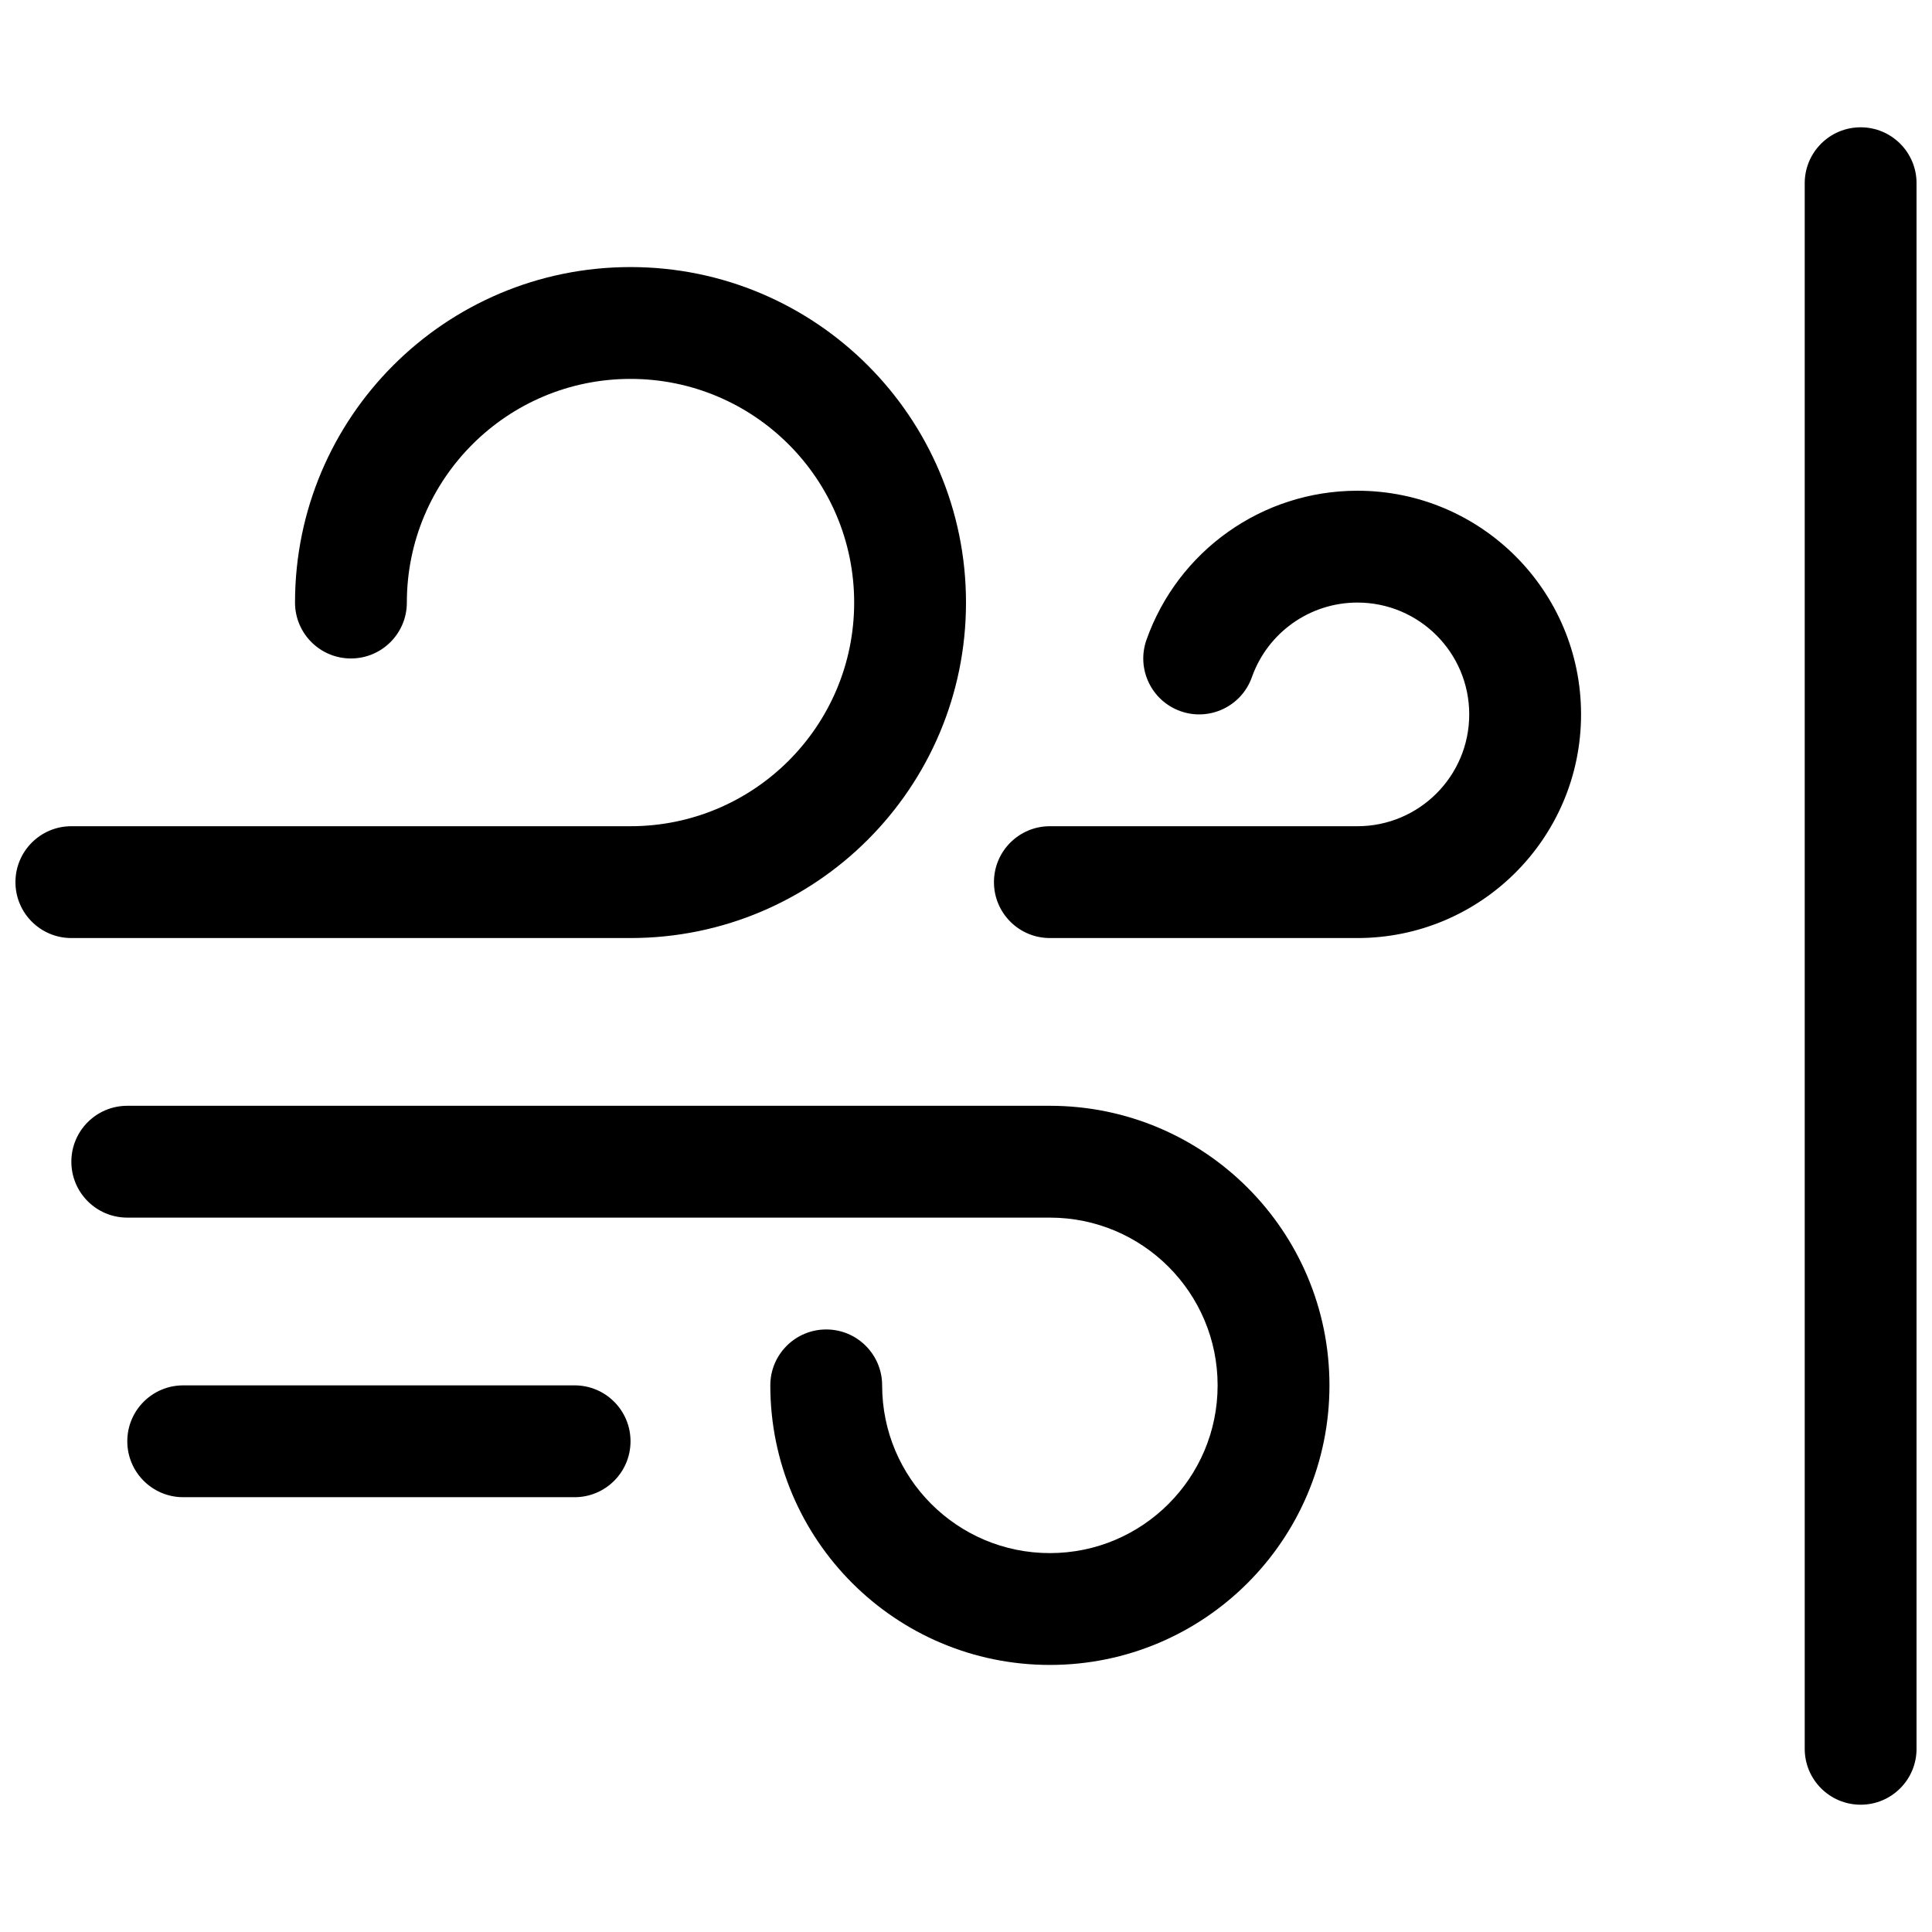 <?xml version="1.0" encoding="UTF-8"?>
<!-- Uploaded to: SVG Repo, www.svgrepo.com, Generator: SVG Repo Mixer Tools -->
<svg width="800px" height="800px" version="1.1" viewBox="144 144 512 512" xmlns="http://www.w3.org/2000/svg">
 <defs>
  <clipPath id="a">
   <path d="m148.09 177h503.81v446h-503.81z"/>
  </clipPath>
 </defs>
 <g clip-path="url(#a)">
  <path d="m475.77 323.44c-2.727 7.715-11.191 11.762-18.906 9.035-7.719-2.731-11.762-11.195-9.035-18.91 8.305-23.496 30.574-39.516 55.895-39.516 32.734 0 59.273 26.535 59.273 59.27s-26.539 59.273-59.273 59.273h-81.496c-8.184 0-14.82-6.633-14.82-14.816 0-8.184 6.637-14.82 14.82-14.82h81.496c16.367 0 29.637-13.27 29.637-29.637 0-16.367-13.27-29.633-29.637-29.633-12.66 0-23.801 8.012-27.953 19.754zm-312.86 69.152c-8.184 0-14.816-6.633-14.816-14.816 0-8.184 6.633-14.82 14.816-14.82h148.18c32.734 0 59.273-26.535 59.273-59.27 0-32.738-26.539-59.273-59.273-59.273s-59.27 26.535-59.27 59.273c0 8.184-6.637 14.816-14.82 14.816s-14.816-6.633-14.816-14.816c0-49.105 39.805-88.91 88.906-88.91 49.102 0 88.91 39.805 88.91 88.91 0 49.102-39.809 88.906-88.91 88.906zm14.82 74.09c-8.184 0-14.82-6.633-14.82-14.82 0-8.184 6.637-14.816 14.82-14.816h244.5c40.918 0 74.09 33.172 74.09 74.09 0 40.918-33.172 74.09-74.09 74.09-40.918 0-74.09-33.172-74.09-74.09 0-8.184 6.633-14.816 14.816-14.816s14.82 6.633 14.82 14.816c0 24.551 19.902 44.453 44.453 44.453 24.551 0 44.453-19.902 44.453-44.453 0-24.551-19.902-44.453-44.453-44.453zm444.54-274.13c0-8.184 6.637-14.816 14.82-14.816 8.184 0 14.816 6.633 14.816 14.816v414.9c0 8.184-6.633 14.816-14.816 14.816-8.184 0-14.82-6.633-14.82-14.816zm-429.72 348.22c-8.184 0-14.816-6.637-14.816-14.82 0-8.184 6.633-14.816 14.816-14.816h103.73c8.184 0 14.816 6.633 14.816 14.816 0 8.184-6.633 14.82-14.816 14.82z"/>
 </g>
</svg>